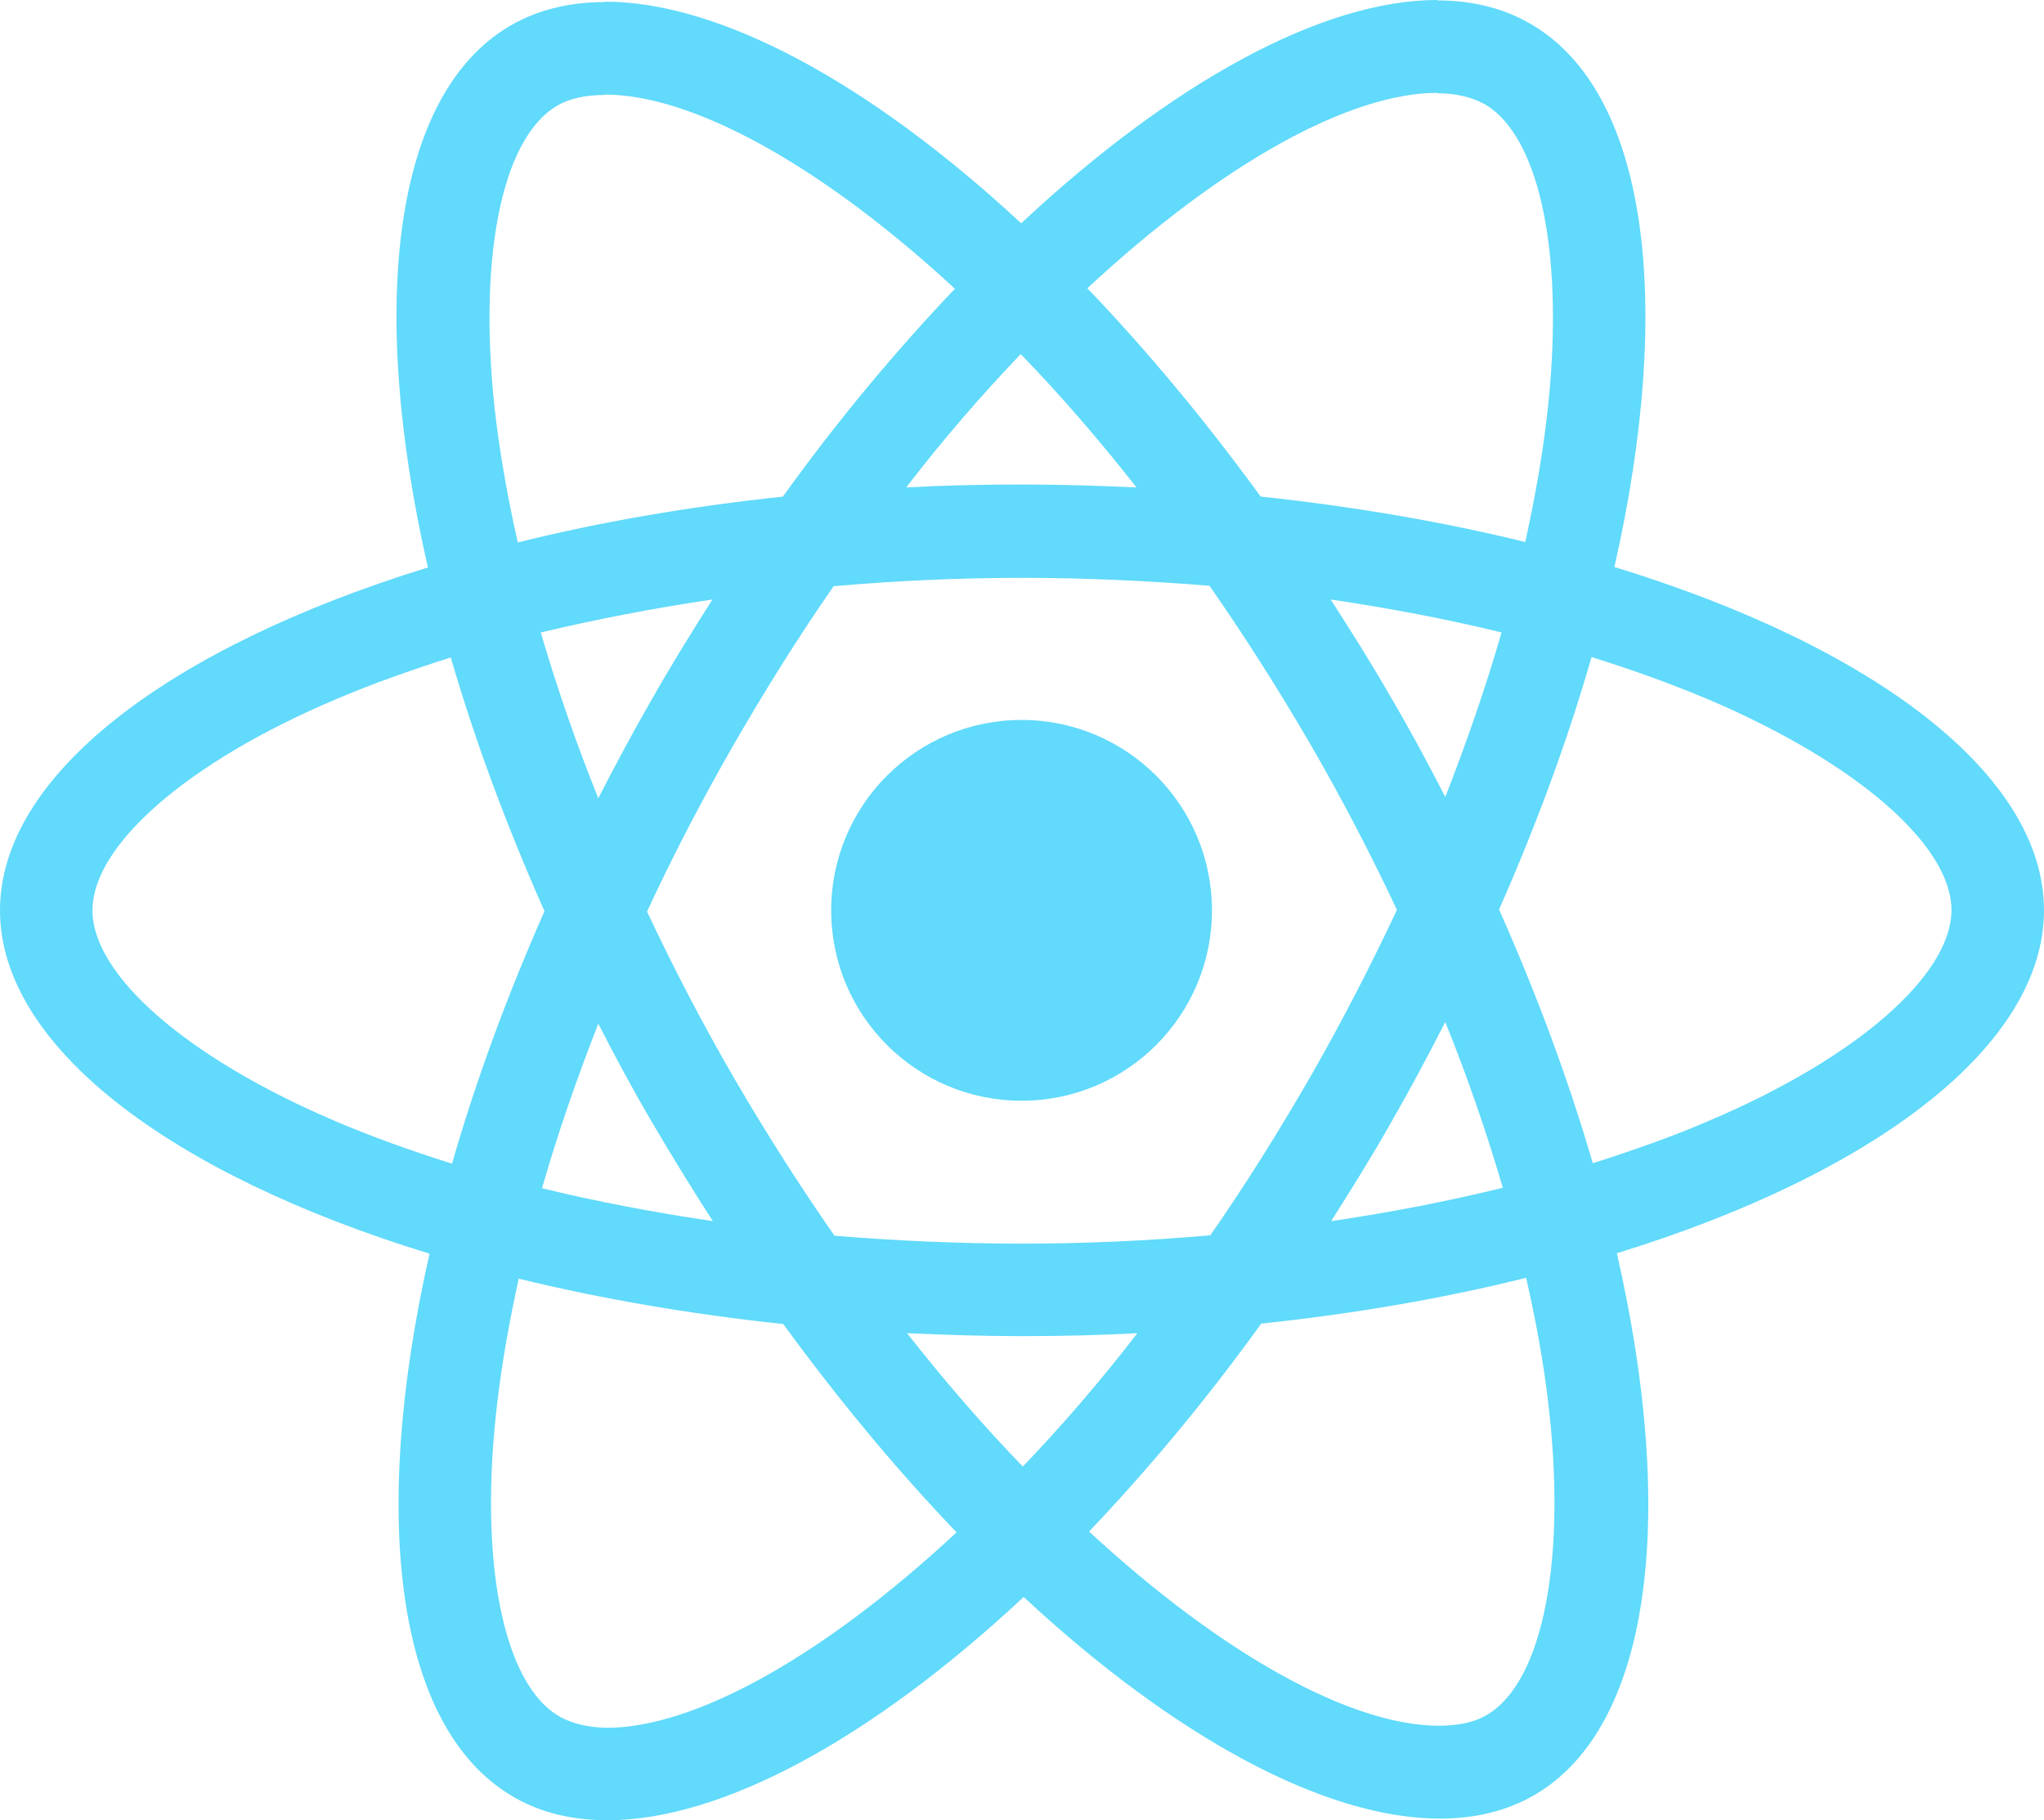 <?xml version="1.0" encoding="utf-8"?>
<!-- Generator: Adobe Illustrator 16.0.0, SVG Export Plug-In . SVG Version: 6.00 Build 0)  -->
<!DOCTYPE svg PUBLIC "-//W3C//DTD SVG 1.1//EN" "http://www.w3.org/Graphics/SVG/1.1/DTD/svg11.dtd">
<svg version="1.1" id="Layer_1" xmlns="http://www.w3.org/2000/svg" xmlns:xlink="http://www.w3.org/1999/xlink" x="0px" y="0px"
	 width="76.866px" height="68.451px" viewBox="0 0 76.866 68.451" enable-background="new 0 0 76.866 68.451" xml:space="preserve">
<g>
	<path fill="#61DAFB" d="M76.866,34.233c0-5.091-6.377-9.917-16.155-12.91c2.258-9.965,1.255-17.893-3.164-20.431
		c-1.019-0.595-2.209-0.877-3.51-0.877v3.493c0.722,0,1.301,0.142,1.787,0.407c2.131,1.222,3.055,5.876,2.335,11.861
		c-0.173,1.473-0.454,3.024-0.8,4.606c-3.07-0.752-6.423-1.333-9.949-1.708c-2.114-2.898-4.309-5.531-6.519-7.834
		c5.107-4.748,9.902-7.348,13.161-7.348V0l0,0c-4.308,0-9.948,3.07-15.65,8.397C32.697,3.102,27.057,0.063,22.75,0.063v3.494
		c3.243,0,8.054,2.584,13.16,7.301c-2.194,2.304-4.387,4.92-6.471,7.818c-3.54,0.375-6.894,0.956-9.966,1.723
		c-0.359-1.566-0.626-3.086-0.813-4.543C17.924,9.87,18.831,5.217,20.947,3.979c0.469-0.282,1.082-0.408,1.803-0.408V0.078l0,0
		c-1.316,0-2.508,0.282-3.541,0.877c-4.402,2.538-5.391,10.451-3.117,20.384C6.346,24.348,0,29.157,0,34.233
		c0,5.093,6.377,9.919,16.153,12.911c-2.257,9.965-1.253,17.891,3.164,20.432c1.019,0.594,2.21,0.875,3.526,0.875
		c4.308,0,9.948-3.07,15.652-8.396c5.703,5.296,11.344,8.334,15.65,8.334c1.316,0,2.508-0.281,3.541-0.877
		c4.402-2.537,5.391-10.451,3.117-20.383C70.52,44.134,76.866,39.31,76.866,34.233z M56.467,23.783
		c-0.581,2.021-1.303,4.104-2.116,6.188c-0.643-1.254-1.316-2.507-2.052-3.76c-0.721-1.254-1.49-2.476-2.257-3.667
		C52.268,22.874,54.413,23.282,56.467,23.783z M49.291,40.468c-1.222,2.117-2.477,4.121-3.777,5.986
		c-2.334,0.205-4.7,0.313-7.081,0.313c-2.366,0-4.731-0.107-7.05-0.297c-1.301-1.865-2.57-3.855-3.792-5.954
		c-1.191-2.054-2.272-4.136-3.259-6.236c0.971-2.099,2.067-4.198,3.243-6.251c1.222-2.115,2.476-4.121,3.775-5.985
		c2.335-0.204,4.699-0.314,7.082-0.314c2.365,0,4.732,0.11,7.052,0.298c1.3,1.864,2.568,3.854,3.791,5.954
		c1.189,2.053,2.271,4.136,3.258,6.235C51.546,36.317,50.465,38.417,49.291,40.468z M54.351,38.433
		c0.848,2.098,1.567,4.197,2.163,6.234c-2.053,0.504-4.215,0.924-6.456,1.254c0.769-1.205,1.536-2.443,2.257-3.713
		C53.034,40.955,53.708,39.686,54.351,38.433z M38.464,55.15c-1.456-1.504-2.914-3.182-4.355-5.016
		c1.409,0.064,2.851,0.111,4.309,0.111c1.472,0,2.93-0.031,4.355-0.111C41.361,51.968,39.905,53.646,38.464,55.15z M26.807,45.921
		c-2.225-0.33-4.371-0.736-6.424-1.237c0.579-2.022,1.301-4.104,2.116-6.188c0.642,1.252,1.315,2.508,2.052,3.76
		C25.287,43.509,26.039,44.731,26.807,45.921z M38.385,13.316c1.459,1.505,2.915,3.182,4.355,5.014
		c-1.408-0.063-2.852-0.11-4.308-0.11c-1.474,0-2.93,0.032-4.355,0.11C35.486,16.498,36.944,14.821,38.385,13.316z M26.791,22.545
		c-0.768,1.207-1.534,2.445-2.256,3.714c-0.721,1.253-1.395,2.507-2.036,3.76c-0.846-2.1-1.567-4.199-2.163-6.235
		C22.39,23.297,24.551,22.874,26.791,22.545z M12.611,42.161c-5.546-2.364-9.133-5.468-9.133-7.928c0-2.459,3.587-5.578,9.133-7.927
		c1.35-0.58,2.82-1.097,4.341-1.583c0.894,3.071,2.068,6.268,3.524,9.543c-1.44,3.257-2.6,6.439-3.478,9.494
		C15.449,43.273,13.976,42.742,12.611,42.161z M21.041,64.55c-2.131-1.222-3.056-5.875-2.334-11.859
		c0.173-1.475,0.455-3.025,0.799-4.607c3.071,0.752,6.424,1.332,9.949,1.707c2.115,2.9,4.31,5.531,6.518,7.834
		c-5.108,4.748-9.902,7.35-13.162,7.35C22.107,64.958,21.511,64.817,21.041,64.55z M58.205,52.611
		c0.736,5.986-0.173,10.639-2.287,11.877c-0.47,0.282-1.08,0.408-1.802,0.408c-3.243,0-8.054-2.586-13.161-7.303
		c2.193-2.303,4.387-4.918,6.472-7.818c3.54-0.375,6.893-0.955,9.964-1.723C57.75,49.634,58.032,51.154,58.205,52.611z
		 M64.236,42.161c-1.346,0.581-2.818,1.097-4.339,1.583c-0.893-3.07-2.068-6.268-3.524-9.542c1.44-3.259,2.6-6.439,3.478-9.494
		c1.552,0.485,3.023,1.018,4.402,1.598c5.547,2.366,9.134,5.468,9.134,7.927C73.371,36.693,69.783,39.812,64.236,42.161z"/>
	<path fill="#61DAFB" d="M22.733,0.063L22.733,0.063L22.733,0.063z"/>
	<circle fill="#61DAFB" cx="38.417" cy="34.234" r="7.16"/>
	<path fill="#61DAFB" d="M54.021,0.016L54.021,0.016L54.021,0.016z"/>
</g>
</svg>
